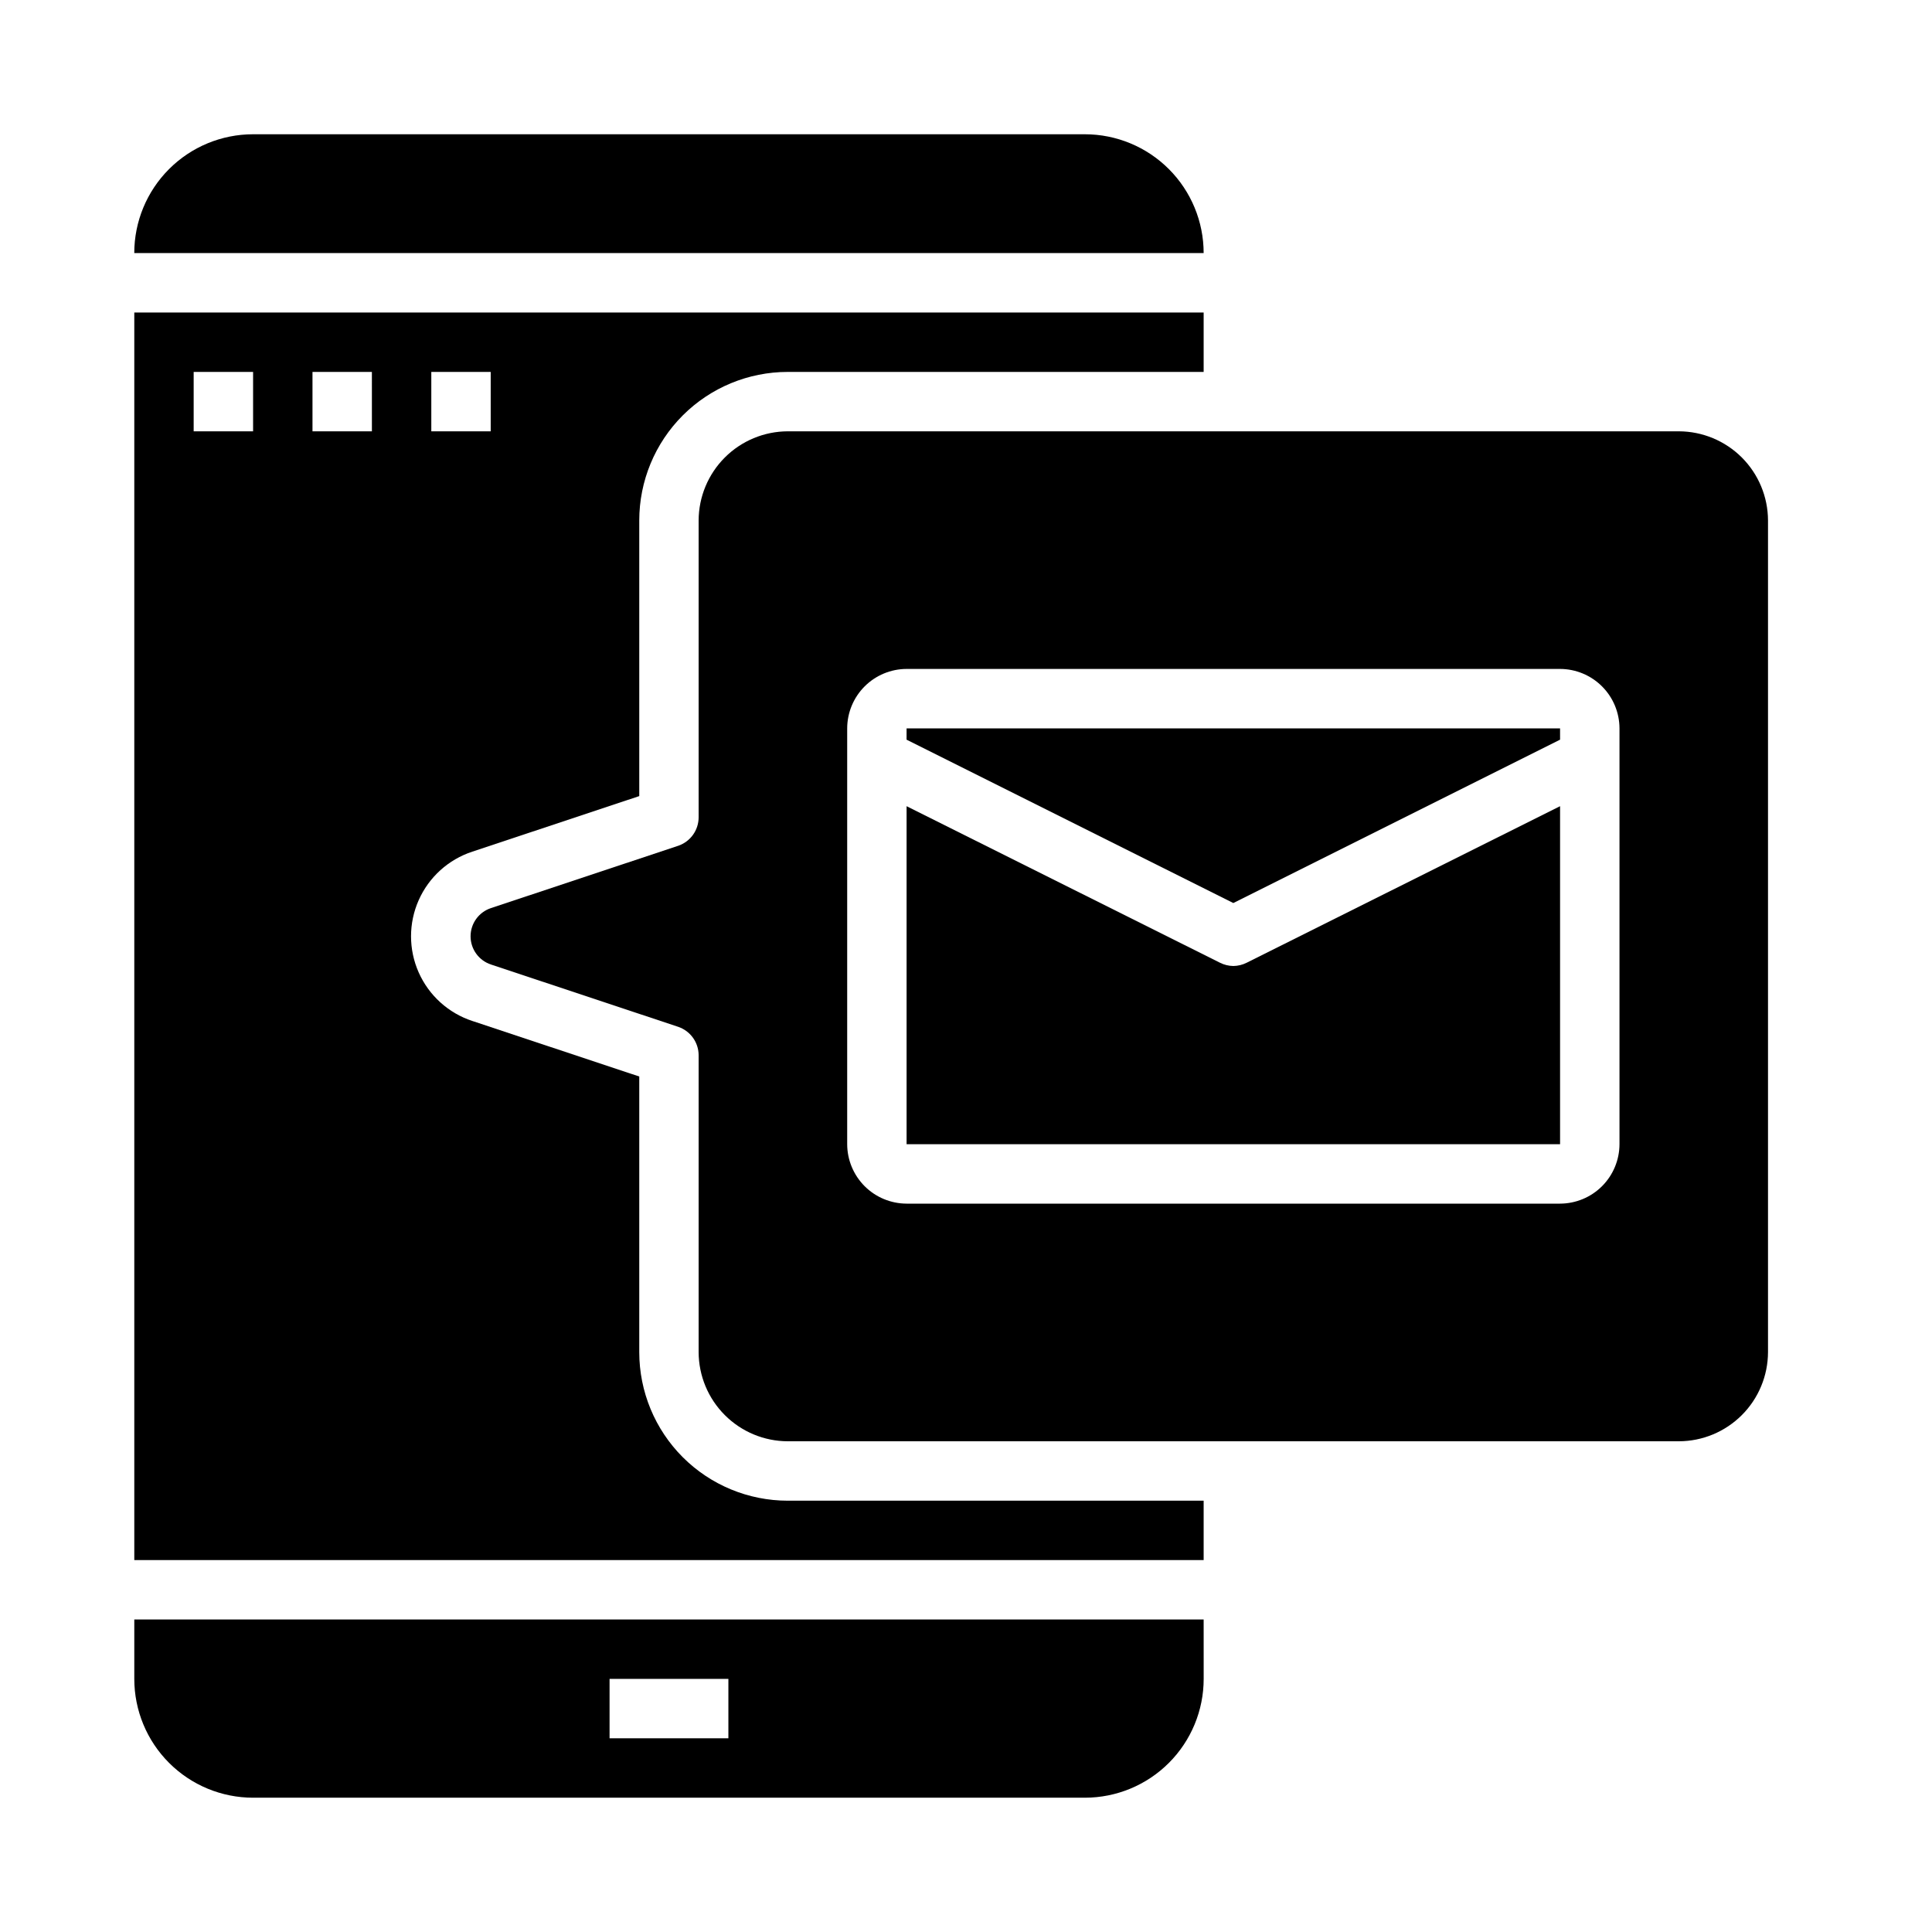 <?xml version="1.0" encoding="UTF-8"?>
<!-- Uploaded to: ICON Repo, www.iconrepo.com, Generator: ICON Repo Mixer Tools -->
<svg fill="#000000" width="800px" height="800px" version="1.1" viewBox="144 144 512 512" xmlns="http://www.w3.org/2000/svg">
 <g>
  <path d="m612.54 281.92c-0.02-6.258-2.512-12.254-6.938-16.68-4.426-4.422-10.422-6.918-16.68-6.938h-236.16c-6.258 0.02-12.254 2.516-16.676 6.938-4.426 4.426-6.922 10.422-6.941 16.68v78.719c-0.023 3.375-2.164 6.367-5.352 7.481l-49.672 16.531c-3.231 1.062-5.414 4.078-5.414 7.477 0 3.402 2.184 6.418 5.414 7.481l49.672 16.531c3.188 1.109 5.328 4.106 5.352 7.477v78.723c0.02 6.258 2.516 12.254 6.941 16.676 4.422 4.426 10.418 6.922 16.676 6.938h236.16c6.258-0.016 12.254-2.512 16.68-6.938 4.426-4.422 6.918-10.418 6.938-16.676zm-39.359 165.31c-0.012 4.172-1.676 8.168-4.625 11.121-2.949 2.949-6.949 4.609-11.121 4.625h-173.18c-4.172-0.016-8.168-1.676-11.117-4.625-2.949-2.953-4.613-6.949-4.625-11.121v-110.21c0.012-4.172 1.676-8.172 4.625-11.121 2.949-2.949 6.945-4.613 11.117-4.625h173.18c4.172 0.012 8.172 1.676 11.121 4.625 2.949 2.949 4.613 6.949 4.625 11.121z"/>
  <path d="m462.98 573.18h-283.39v15.742c0 8.352 3.316 16.363 9.223 22.266 5.906 5.906 13.914 9.223 22.266 9.223h220.42c8.348 0 16.359-3.316 22.266-9.223 5.902-5.902 9.223-13.914 9.223-22.266zm-125.95 31.488h-31.488v-15.746h31.488z"/>
  <path d="m470.85 400c-1.23-0.016-2.445-0.312-3.543-0.867l-83.051-41.484v89.582h173.18v-89.582l-83.047 41.484c-1.102 0.555-2.312 0.852-3.543 0.867z"/>
  <path d="m384.25 340.02 86.594 43.293 86.59-43.293v-2.992h-173.18z"/>
  <path d="m462.98 541.7h-110.21c-10.438 0-20.449-4.148-27.832-11.527-7.379-7.383-11.527-17.395-11.527-27.832v-73.055l-44.242-14.719c-6.34-2.086-11.5-6.754-14.211-12.855-2.707-6.102-2.707-13.062 0-19.16 2.711-6.102 7.871-10.773 14.211-12.855l44.242-14.723v-73.051c0-10.438 4.148-20.449 11.527-27.832 7.383-7.383 17.395-11.527 27.832-11.527h110.21v-15.746h-283.39v330.62h283.39zm-204.68-299.14h15.742v15.742h-15.742zm-47.23 15.742h-15.746v-15.742h15.746zm31.488 0h-15.746v-15.742h15.742z"/>
  <path d="m462.98 211.07c0-8.352-3.32-16.359-9.223-22.266-5.906-5.906-13.918-9.223-22.266-9.223h-220.42c-8.352 0-16.359 3.316-22.266 9.223s-9.223 13.914-9.223 22.266z"/>
 </g>
</svg>